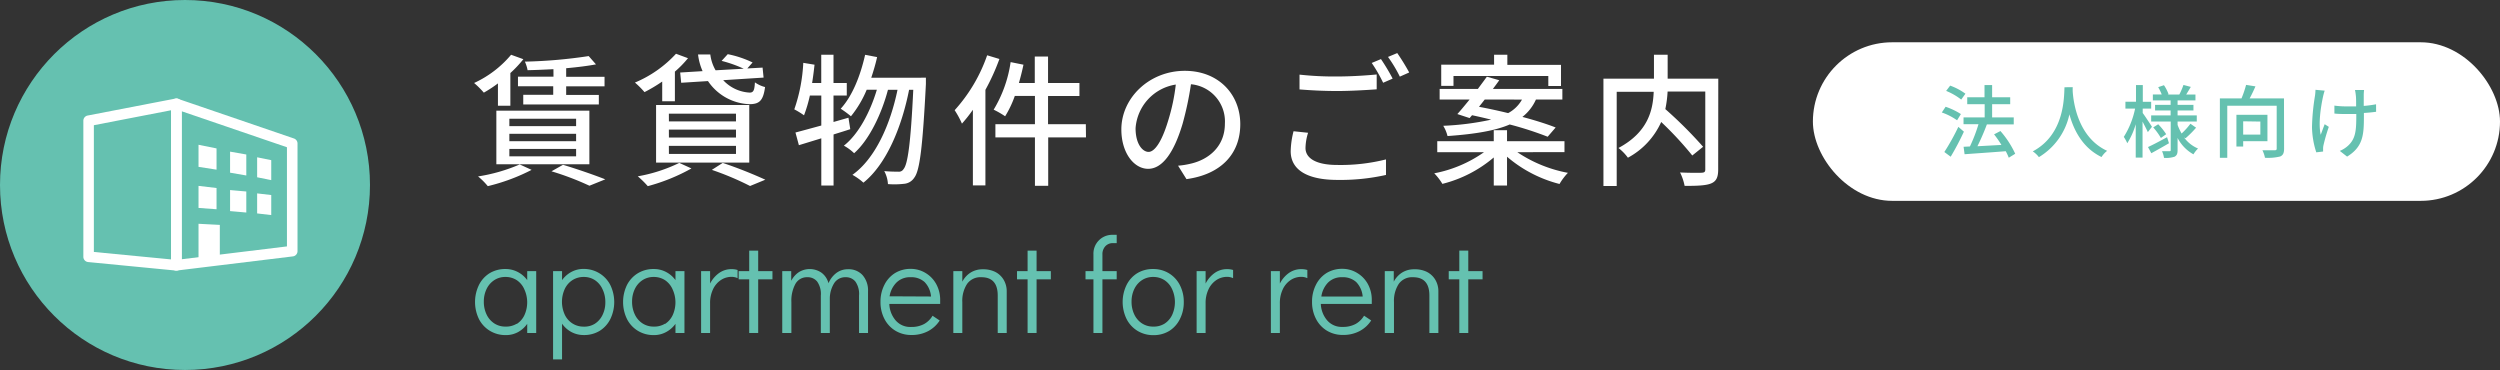 <svg xmlns="http://www.w3.org/2000/svg" viewBox="0 0 473 70"><rect x="0" y="0" width="473" height="70" fill="#333333" stroke="none"/><defs><style>.cls-1{fill:#fff;}.cls-2{fill:#65c1b0;}</style></defs><title>apartment</title><g id="レイヤー_2" data-name="レイヤー 2"><g id="contents"><path class="cls-1" d="M94.21,15.78a23.83,23.83,0,0,1-2.67,1.75A16.7,16.7,0,0,0,89.7,15.7a20,20,0,0,0,7-5.34l2.32.84a22.07,22.07,0,0,1-2.46,2.62V20H94.21Zm6.37,16.36a36.8,36.8,0,0,1-8.29,3.08,13,13,0,0,0-1.84-1.84,32.25,32.25,0,0,0,7.88-2.27Zm-6.67-11.2h17.6V31.08H93.91Zm2.46,2.92H109V22.47H96.37Zm0,2.86H109v-1.4H96.37Zm0,2.86H109v-1.4H96.37Zm8.34-16.49c-1.65.08-3.32.16-4.89.19a7,7,0,0,0-.51-1.62,93.06,93.06,0,0,0,12.07-1.05l1.38,1.57c-1.59.3-3.56.54-5.64.73v1.62h7.26v1.81h-7.26v1.62h6.18v1.81H99V17.94h5.67V16.32H98V14.51h6.72Zm1.81,18.09c2.86.86,6.1,2,8,2.75l-3,1.21a53.25,53.25,0,0,0-7.18-2.73Z"/><path class="cls-1" d="M125.29,15.43a29.93,29.93,0,0,1-3.35,2,16.3,16.3,0,0,0-1.81-1.81,22.15,22.15,0,0,0,7.77-5.45l2.27.84a19.91,19.91,0,0,1-2.48,2.54v5.61h-2.4Zm5.53,16.44a35.76,35.76,0,0,1-8.26,3.35,17.55,17.55,0,0,0-1.89-1.86,29.51,29.51,0,0,0,7.85-2.54Zm-6.69-12h17.63V30.76H124.13Zm2.43,3.1h12.69V21.5H126.55Zm0,3.05h12.69V24.52H126.55Zm0,3.1h12.69V27.6H126.55Zm6.37-15.66a10.92,10.92,0,0,1-.86-3.16h2.32a7.91,7.91,0,0,0,1,3l5.32-.3a23.73,23.73,0,0,0-4.18-1.48l1.16-1.27a19.6,19.6,0,0,1,4.7,1.57l-1,1.13,2.89-.16.19,1.89-7.64.49a7.36,7.36,0,0,0,5,2.35c.76,0,.92-.49,1-1.94a5.65,5.65,0,0,0,1.92.89c-.35,2.65-1.13,3.24-3,3.24a9.9,9.9,0,0,1-7.8-4.37l-5.07.32-.19-1.94Zm3.81,17.36A85.39,85.39,0,0,1,144.8,34l-2.89,1.19a54.49,54.49,0,0,0-7.23-3.05Z"/><path class="cls-1" d="M160.87,24.44c-1.05.35-2.11.67-3.16,1v9.66h-2.32V26.17l-4.24,1.3-.65-2.4c1.35-.35,3-.81,4.89-1.32V18.07h-2.16a26.44,26.44,0,0,1-1.11,3.75,15,15,0,0,0-1.84-1.13,31.19,31.19,0,0,0,1.7-8.8l2.13.35c-.13,1.16-.27,2.32-.46,3.46h1.73V10.35h2.32V15.7h2.51v2.38h-2.51v5l2.83-.81Zm14.31-9.74s0,.86,0,1.19C174.56,28,174,32.27,173,33.59a2.55,2.55,0,0,1-2,1.19,15.57,15.57,0,0,1-3,.05,5.92,5.92,0,0,0-.7-2.46c1.13.11,2.13.11,2.65.11a1,1,0,0,0,1-.49c.78-.89,1.35-4.72,1.84-15H172c-1.38,7-4.26,14.06-8.64,17.57a11.35,11.35,0,0,0-2.08-1.48c4.35-3.1,7.18-9.56,8.53-16.09H168c-1.19,4.53-3.54,9.47-6.4,12a9,9,0,0,0-1.94-1.43c2.78-2.16,5-6.42,6.24-10.58h-1.92A20.27,20.27,0,0,1,161,22a19.31,19.31,0,0,0-1.94-1.43c2.19-2.37,3.72-6.21,4.62-10.2l2.27.43c-.3,1.35-.7,2.67-1.11,3.91Z"/><path class="cls-1" d="M189.09,11.16A41.71,41.71,0,0,1,186.44,17V35.08h-2.37V20.77A27.29,27.29,0,0,1,182,23.39a16.82,16.82,0,0,0-1.38-2.54,30.23,30.23,0,0,0,6.15-10.39ZM205.47,26h-7.15v9.15h-2.51V26h-7.48V23.5h7.48V18.15H192A19.22,19.22,0,0,1,190.17,22,16.48,16.48,0,0,0,188,20.75a24,24,0,0,0,3.21-9l2.43.49c-.24,1.16-.54,2.32-.86,3.46h3v-5h2.51v5h5.94v2.46h-5.94V23.5h7.15Z"/><path class="cls-1" d="M222.89,31.35a15.12,15.12,0,0,0,2.38-.38c3.43-.78,6.48-3.27,6.48-7.58a7.07,7.07,0,0,0-6.42-7.45,61.24,61.24,0,0,1-1.59,7.5c-1.62,5.45-3.83,8.5-6.51,8.5s-5.07-3-5.07-7.45c0-5.94,5.26-11.09,12-11.09,6.42,0,10.5,4.48,10.5,10.1S231,33,224.48,33.89ZM221,22.88A37.09,37.09,0,0,0,222.46,16a9,9,0,0,0-7.61,8.26c0,3.08,1.38,4.48,2.46,4.48S219.76,27,221,22.88Z"/><path class="cls-1" d="M247.49,25.12A10.19,10.19,0,0,0,247,28c0,1.86,1.86,3.21,6,3.21a35.14,35.14,0,0,0,9.23-1.05l0,2.94a39.32,39.32,0,0,1-9.18.94c-5.75,0-8.85-1.92-8.85-5.43a16.27,16.27,0,0,1,.54-3.78Zm-1.62-11a60.56,60.56,0,0,0,7.15.35c2.62,0,5.48-.19,7.45-.38v2.81c-1.83.13-4.94.32-7.42.32-2.73,0-5-.13-7.18-.3Zm17.6.76-1.78.78a27.47,27.47,0,0,0-2.16-3.75l1.75-.73A39.15,39.15,0,0,1,263.47,14.83Zm3.13-1.16-1.75.78a25.75,25.75,0,0,0-2.24-3.73l1.75-.73A42,42,0,0,1,266.6,13.67Z"/><path class="cls-1" d="M287.07,28.79a25.5,25.5,0,0,0,9.58,3.91,11.1,11.1,0,0,0-1.59,2.11,24.62,24.62,0,0,1-9.93-5.16v5.45h-2.51V29.79a24,24,0,0,1-9.72,5,10.82,10.82,0,0,0-1.54-2,24.19,24.19,0,0,0,9.42-4h-8.85V26.71h10.69V24.63h2.51v2.08H296v2.08Zm-11.34-7.21c.7-.76,1.48-1.73,2.32-2.75h-5.67v-2h7.23c.59-.81,1.19-1.59,1.7-2.32l2.35.67c-.38.54-.78,1.08-1.21,1.65H295.6v2h-5a8.67,8.67,0,0,1-2.56,3.29c2.43.65,4.64,1.35,6.29,2l-1.51,1.75a65,65,0,0,0-7.18-2.32c-2.62,1.13-6.34,1.81-11.77,2.19a6.75,6.75,0,0,0-.81-1.94,52.6,52.6,0,0,0,9.07-1.16c-1.24-.32-2.46-.59-3.62-.84l-.46.54ZM275,16.24h-2.32v-4h10V10.35h2.51v1.92h10.15v4h-2.4V14.38H275Zm5.91,2.59c-.35.46-.73.92-1.08,1.38,1.73.32,3.62.73,5.51,1.19a6.48,6.48,0,0,0,2.62-2.56Z"/><path class="cls-1" d="M325.08,32.06c0,1.48-.35,2.24-1.35,2.65s-2.67.46-5,.46a10.07,10.07,0,0,0-.86-2.54c1.75.08,3.59.08,4.1.05s.67-.16.67-.65V17.32h-7.13a21.49,21.49,0,0,1-.43,3.32,81.13,81.13,0,0,1,7.15,7.13l-2.05,1.65a64.69,64.69,0,0,0-5.88-6.34A14.35,14.35,0,0,1,308,29.84,9,9,0,0,0,306.21,28c5.62-3,6.53-7.18,6.67-10.63h-7V35.19h-2.51V14.89h9.56V10.35h2.59v4.53h9.58Z"/><path class="cls-2" d="M101.45,51.3V63h-1.7V61.27A5.21,5.21,0,0,1,98,62.84a4.79,4.79,0,0,1-2.3.56,5.69,5.69,0,0,1-3-.8,5.57,5.57,0,0,1-2.08-2.23,7.39,7.39,0,0,1,0-6.46,5.53,5.53,0,0,1,2-2.21,5.62,5.62,0,0,1,3-.8,4.92,4.92,0,0,1,2.34.56A5.09,5.09,0,0,1,99.75,53V51.3Zm-3.69,10a4,4,0,0,0,1.46-1.67,5.86,5.86,0,0,0,0-4.85A4,4,0,0,0,97.76,53a3.88,3.88,0,0,0-2.14-.6,3.77,3.77,0,0,0-2.1.6,4.09,4.09,0,0,0-1.45,1.66,5.37,5.37,0,0,0-.53,2.41,5.51,5.51,0,0,0,.53,2.45,4.07,4.07,0,0,0,1.45,1.67,3.77,3.77,0,0,0,2.1.6A3.88,3.88,0,0,0,97.76,61.25Z"/><path class="cls-2" d="M113.4,51.7a5.57,5.57,0,0,1,2.07,2.22,7.39,7.39,0,0,1,0,6.46,5.53,5.53,0,0,1-2,2.21,5.63,5.63,0,0,1-3,.8,4.92,4.92,0,0,1-2.34-.56,5.1,5.1,0,0,1-1.79-1.59V68h-1.7V51.3h1.7V53a5.24,5.24,0,0,1,1.78-1.56,4.8,4.8,0,0,1,2.3-.56A5.7,5.7,0,0,1,113.4,51.7Zm-.85,9.55A4.09,4.09,0,0,0,114,59.59a5.38,5.38,0,0,0,.53-2.41,5.52,5.52,0,0,0-.53-2.45A4.08,4.08,0,0,0,112.55,53a3.78,3.78,0,0,0-2.1-.6,3.88,3.88,0,0,0-2.14.6,4,4,0,0,0-1.46,1.68,5.86,5.86,0,0,0,0,4.85,4,4,0,0,0,1.46,1.67,3.88,3.88,0,0,0,2.14.6A3.78,3.78,0,0,0,112.55,61.25Z"/><path class="cls-2" d="M129.5,51.3V63h-1.7V61.27A5.22,5.22,0,0,1,126,62.84a4.8,4.8,0,0,1-2.3.56,5.69,5.69,0,0,1-3-.8,5.57,5.57,0,0,1-2.07-2.23,7.4,7.4,0,0,1,0-6.46,5.54,5.54,0,0,1,2.05-2.21,5.63,5.63,0,0,1,3-.8,4.91,4.91,0,0,1,2.34.56A5.08,5.08,0,0,1,127.8,53V51.3Zm-3.69,10a4,4,0,0,0,1.46-1.67,5.87,5.87,0,0,0,0-4.85A4.05,4.05,0,0,0,125.81,53a3.88,3.88,0,0,0-2.14-.6,3.78,3.78,0,0,0-2.1.6,4.1,4.1,0,0,0-1.45,1.66,5.38,5.38,0,0,0-.53,2.41,5.52,5.52,0,0,0,.53,2.45,4.07,4.07,0,0,0,1.45,1.67,3.78,3.78,0,0,0,2.1.6A3.88,3.88,0,0,0,125.81,61.25Z"/><path class="cls-2" d="M139.55,51.08v1.55a2.64,2.64,0,0,0-1.15-.25,3.6,3.6,0,0,0-2,.6,4.25,4.25,0,0,0-1.49,1.74,6,6,0,0,0-.56,2.69V63h-1.7V51.3h1.7v2.35a5.51,5.51,0,0,1,1.71-2,4,4,0,0,1,2.34-.73A3.77,3.77,0,0,1,139.55,51.08Z"/><path class="cls-2" d="M141.75,63V52.85h-2V51.3h2V47.42h1.7V51.3h2.7v1.55h-2.7V63Z"/><path class="cls-2" d="M163.15,52a4.39,4.39,0,0,1,1.08,3.14V63h-1.7V55.92a4.06,4.06,0,0,0-.7-2.66,2.29,2.29,0,0,0-1.82-.81,2.48,2.48,0,0,0-2.14,1.06A5.54,5.54,0,0,0,157,56.4V63h-1.7V55.92a4.06,4.06,0,0,0-.7-2.66,2.29,2.29,0,0,0-1.82-.81,2.49,2.49,0,0,0-2.29,1.27,6.64,6.64,0,0,0-.76,3.42V63H148V51.3h1.7v1.83a4.36,4.36,0,0,1,1.46-1.65,3.92,3.92,0,0,1,4.26.11,3.58,3.58,0,0,1,1.33,2,4.69,4.69,0,0,1,1.5-1.95,3.61,3.61,0,0,1,2.2-.7A3.56,3.56,0,0,1,163.15,52Z"/><path class="cls-2" d="M175.15,51.67a5.48,5.48,0,0,1,2,2.11,6.16,6.16,0,0,1,.73,3q0,.48,0,.73h-9.62a5.07,5.07,0,0,0,1.17,3.08,3.63,3.63,0,0,0,2.93,1.27,5,5,0,0,0,2.49-.56,4.32,4.32,0,0,0,1.59-1.56l1.35.9a5.87,5.87,0,0,1-2.17,2,6.58,6.58,0,0,1-3.2.74,5.74,5.74,0,0,1-3-.8,5.57,5.57,0,0,1-2.08-2.23,6.82,6.82,0,0,1-.75-3.23,6.91,6.91,0,0,1,.74-3.23,5.51,5.51,0,0,1,2-2.22,5.62,5.62,0,0,1,3-.8A5.38,5.38,0,0,1,175.15,51.67Zm1,4.43a4.45,4.45,0,0,0-1.22-2.74,3.73,3.73,0,0,0-2.65-.91,3.6,3.6,0,0,0-2.66,1,4.74,4.74,0,0,0-1.31,2.61Z"/><path class="cls-2" d="M188.21,51.4a3.93,3.93,0,0,1,1.65,1.48,4.23,4.23,0,0,1,.61,2.3V63h-1.7V55.92q0-3.47-3.1-3.47a3.09,3.09,0,0,0-2.7,1.27,5.84,5.84,0,0,0-.9,3.42V63h-1.7V51.3h1.7v2a4.45,4.45,0,0,1,1.59-1.74,4.25,4.25,0,0,1,2.29-.61A5.14,5.14,0,0,1,188.21,51.4Z"/><path class="cls-2" d="M194.42,63V52.85h-2V51.3h2V47.42h1.7V51.3h2.7v1.55h-2.7V63Z"/><path class="cls-2" d="M209.14,46.58a2.17,2.17,0,0,0-.56,1.55V51.3h2.7v1.55h-2.7V63h-1.7V52.85h-1.5V51.3h1.5V48.13a3.55,3.55,0,0,1,3.7-3.7h.7V46h-.7A1.88,1.88,0,0,0,209.14,46.58Z"/><path class="cls-2" d="M215.22,62.6a5.55,5.55,0,0,1-2.07-2.24,7.36,7.36,0,0,1,0-6.45,5.53,5.53,0,0,1,2-2.21,5.63,5.63,0,0,1,3-.8,5.7,5.7,0,0,1,3,.8,5.57,5.57,0,0,1,2.07,2.22,6.82,6.82,0,0,1,.75,3.23,6.92,6.92,0,0,1-.74,3.23,5.51,5.51,0,0,1-2,2.23,5.63,5.63,0,0,1-3,.8A5.69,5.69,0,0,1,215.22,62.6Zm5.09-1.35a4,4,0,0,0,1.46-1.67,5.86,5.86,0,0,0,0-4.85A4,4,0,0,0,220.31,53a3.88,3.88,0,0,0-2.14-.6,3.77,3.77,0,0,0-2.1.6,4.1,4.1,0,0,0-1.45,1.66,5.38,5.38,0,0,0-.53,2.41,5.52,5.52,0,0,0,.53,2.45,4.08,4.08,0,0,0,1.45,1.67,3.77,3.77,0,0,0,2.1.6A3.88,3.88,0,0,0,220.31,61.25Z"/><path class="cls-2" d="M233.3,51.08v1.55a2.65,2.65,0,0,0-1.15-.25,3.61,3.61,0,0,0-2,.6,4.25,4.25,0,0,0-1.49,1.74,6,6,0,0,0-.56,2.69V63h-1.7V51.3h1.7v2.35a5.52,5.52,0,0,1,1.71-2,4,4,0,0,1,2.34-.73A3.77,3.77,0,0,1,233.3,51.08Z"/><path class="cls-2" d="M247.35,51.08v1.55a2.65,2.65,0,0,0-1.15-.25,3.61,3.61,0,0,0-2,.6,4.25,4.25,0,0,0-1.49,1.74,6,6,0,0,0-.56,2.69V63h-1.7V51.3h1.7v2.35a5.51,5.51,0,0,1,1.71-2,4,4,0,0,1,2.34-.73A3.77,3.77,0,0,1,247.35,51.08Z"/><path class="cls-2" d="M256.82,51.67a5.5,5.5,0,0,1,2,2.11,6.18,6.18,0,0,1,.72,3c0,.32,0,.56,0,.73H249.9a5.07,5.07,0,0,0,1.18,3.08A3.63,3.63,0,0,0,254,61.85a5,5,0,0,0,2.49-.56,4.33,4.33,0,0,0,1.59-1.56l1.35.9a5.87,5.87,0,0,1-2.17,2,6.58,6.58,0,0,1-3.2.74,5.74,5.74,0,0,1-3-.8,5.57,5.57,0,0,1-2.07-2.23,6.82,6.82,0,0,1-.75-3.23,6.92,6.92,0,0,1,.74-3.23,5.51,5.51,0,0,1,2-2.22,5.63,5.63,0,0,1,3-.8A5.38,5.38,0,0,1,256.82,51.67Zm1,4.43a4.46,4.46,0,0,0-1.23-2.74,3.72,3.72,0,0,0-2.65-.91,3.61,3.61,0,0,0-2.66,1A4.74,4.74,0,0,0,250,56.1Z"/><path class="cls-2" d="M269.88,51.4a3.93,3.93,0,0,1,1.65,1.48,4.23,4.23,0,0,1,.61,2.3V63h-1.7V55.92q0-3.47-3.1-3.47a3.09,3.09,0,0,0-2.7,1.27,5.84,5.84,0,0,0-.9,3.42V63H262V51.3h1.7v2a4.45,4.45,0,0,1,1.59-1.74,4.25,4.25,0,0,1,2.29-.61A5.15,5.15,0,0,1,269.88,51.4Z"/><path class="cls-2" d="M276.1,63V52.85h-2V51.3h2V47.42h1.7V51.3h2.7v1.55h-2.7V63Z"/><circle class="cls-2" cx="35" cy="35" r="35"/><path class="cls-1" d="M33.37,51.19h-.1L16.67,49.58a1,1,0,0,1-.9-1V22.86a1,1,0,0,1,.81-1l16.61-3.21a1,1,0,0,1,1.19,1V50.19a1,1,0,0,1-1,1ZM17.76,47.67l14.61,1.41V20.86L17.76,23.69Z"/><path class="cls-1" d="M33.37,51.19a1,1,0,0,1-1-1V19.65a1,1,0,0,1,1.32-.95l21.92,7.5a1,1,0,0,1,.68.95V47.51a1,1,0,0,1-.88,1L33.49,51.18Zm1-30.14v28l19.92-2.43V27.86Z"/><polygon class="cls-1" points="40.97 32.1 37.56 31.57 37.56 27.39 40.97 28.08 40.97 32.1"/><polygon class="cls-1" points="46.6 33.2 43.53 32.67 43.53 28.69 46.6 29.23 46.6 33.2"/><polygon class="cls-1" points="51.32 34.08 48.65 33.54 48.65 29.76 51.32 30.3 51.32 34.08"/><polygon class="cls-1" points="40.97 39.59 37.56 39.34 37.56 35.17 40.97 35.57 40.97 39.59"/><polygon class="cls-1" points="41.59 49.12 37.56 49.42 37.56 42.34 41.59 42.55 41.59 49.12"/><polygon class="cls-1" points="46.6 40.21 43.53 39.94 43.53 35.96 46.6 36.23 46.6 40.21"/><polygon class="cls-1" points="51.32 40.69 48.65 40.38 48.65 36.59 51.32 36.9 51.32 40.69"/><rect class="cls-1" x="343" y="8" width="130" height="30" rx="15" ry="15"/><path class="cls-2" d="M370.28,22.76a11.56,11.56,0,0,0-2.89-1.48l.72-1.08A13.11,13.11,0,0,1,371,21.58Zm1.29,2.15a50.4,50.4,0,0,1-2.5,4.74l-1.2-.89A42.56,42.56,0,0,0,370.52,24Zm-.51-6.07a11.77,11.77,0,0,0-2.85-1.64l.76-1a11.39,11.39,0,0,1,2.89,1.53Zm9,11a10.7,10.7,0,0,0-.57-1.23c-2.8.22-5.75.42-7.79.57l-.19-1.41,1.2-.06a29.48,29.48,0,0,0,1.62-4.21h-2.83V22.21h4V19.72H372.2V18.4h3.27V16.09h1.44V18.4h3.42v1.32h-3.42v2.49H381v1.32h-5.08a45.07,45.07,0,0,1-1.79,4.14l4.54-.25a19.64,19.64,0,0,0-1.39-2l1.2-.63a18,18,0,0,1,2.8,4.3Z"/><path class="cls-2" d="M392.15,16.49c0,.21,0,.47,0,.74.13,2,.92,8.73,6.52,11.31a4.51,4.51,0,0,0-1.06,1.17c-3.63-1.76-5.29-5.19-6.08-8.08a12.45,12.45,0,0,1-5.77,8.1,4.77,4.77,0,0,0-1.16-1.09c6-3.19,5.91-10.15,6-12.13Z"/><path class="cls-2" d="M406.37,25c-.19-.46-.63-1.27-1-2v6.82h-1.29V23.5a14,14,0,0,1-1.6,3.6,7.09,7.09,0,0,0-.66-1.2,16,16,0,0,0,2.14-5.35h-1.83V19.25h2V16.09h1.29v3.17H407v1.29h-1.6v.83c.41.54,1.51,2.22,1.75,2.61Zm4,2.1c-1.12.66-2.35,1.35-3.34,1.89l-.63-1.17c.93-.42,2.28-1.14,3.61-1.86ZM413.22,26a6.27,6.27,0,0,0,2.65,2.1A5.41,5.41,0,0,0,415,29.2a7.47,7.47,0,0,1-3-3.1v2.29c0,.68-.13,1-.57,1.26a5.23,5.23,0,0,1-2,.22,5,5,0,0,0-.37-1.26c.58,0,1.2,0,1.4,0s.24-.06.24-.24V23H407V21.83h3.68V20.9h-2.94V19.84h2.94V19h-3.36V17.87H409a10.65,10.65,0,0,0-.67-1.38l1.09-.37a7.56,7.56,0,0,1,.87,1.7l-.17.06h2.21a12.69,12.69,0,0,0,.78-1.81l1.39.37c-.3.51-.6,1-.87,1.44h1.75V19H412v.84H415V20.9H412v.93h3.63V23H412v.63a10.2,10.2,0,0,0,.76,1.63,13.48,13.48,0,0,0,1.67-1.85l1.07.75a18.89,18.89,0,0,1-2,2Zm-4.89-2.49a11.4,11.4,0,0,1,1.51,1.88l-1,.71a12.35,12.35,0,0,0-1.45-2Z"/><path class="cls-2" d="M432.15,28.13c0,.81-.2,1.25-.75,1.48a9.76,9.76,0,0,1-2.87.24,5.3,5.3,0,0,0-.48-1.42c1,0,2,0,2.31,0s.39-.09.39-.35V20H421.4v9.85H420V18.62h4.09a19.11,19.11,0,0,0,.87-2.56l1.77.28c-.33.77-.72,1.59-1.1,2.28h6.5Zm-7.74-1.41v1h-1.28v-6H429v5Zm0-3.77v2.52h3.25V23Z"/><path class="cls-2" d="M439.83,17.15c-.11.31-.23.78-.3,1.08-.42,1.92-.93,5.1-.45,7.27.21-.55.5-1.36.75-2l.78.5a35.19,35.19,0,0,0-1,3.44,2.79,2.79,0,0,0-.08.67c0,.15,0,.38,0,.56l-1.29.15a16.39,16.39,0,0,1-.81-4.75A40.77,40.77,0,0,1,438,18.1a10.65,10.65,0,0,0,.09-1.11Zm9.73,4c-.65.09-1.44.17-2.31.22V22c0,3.45-.12,5.76-3.18,7.63l-1.38-1.08a5.25,5.25,0,0,0,1.58-1c1.39-1.29,1.54-2.81,1.54-5.52v-.46l-1.79,0c-.69,0-1.67,0-2.35-.09v-1.5a16.23,16.23,0,0,0,2.33.15l1.78,0c0-.9,0-1.79-.07-2.17a7.23,7.23,0,0,0-.15-.93h1.72a8.75,8.75,0,0,0-.06.93c0,.33,0,1.2,0,2.08a21.47,21.47,0,0,0,2.33-.31Z"/></g></g></svg>